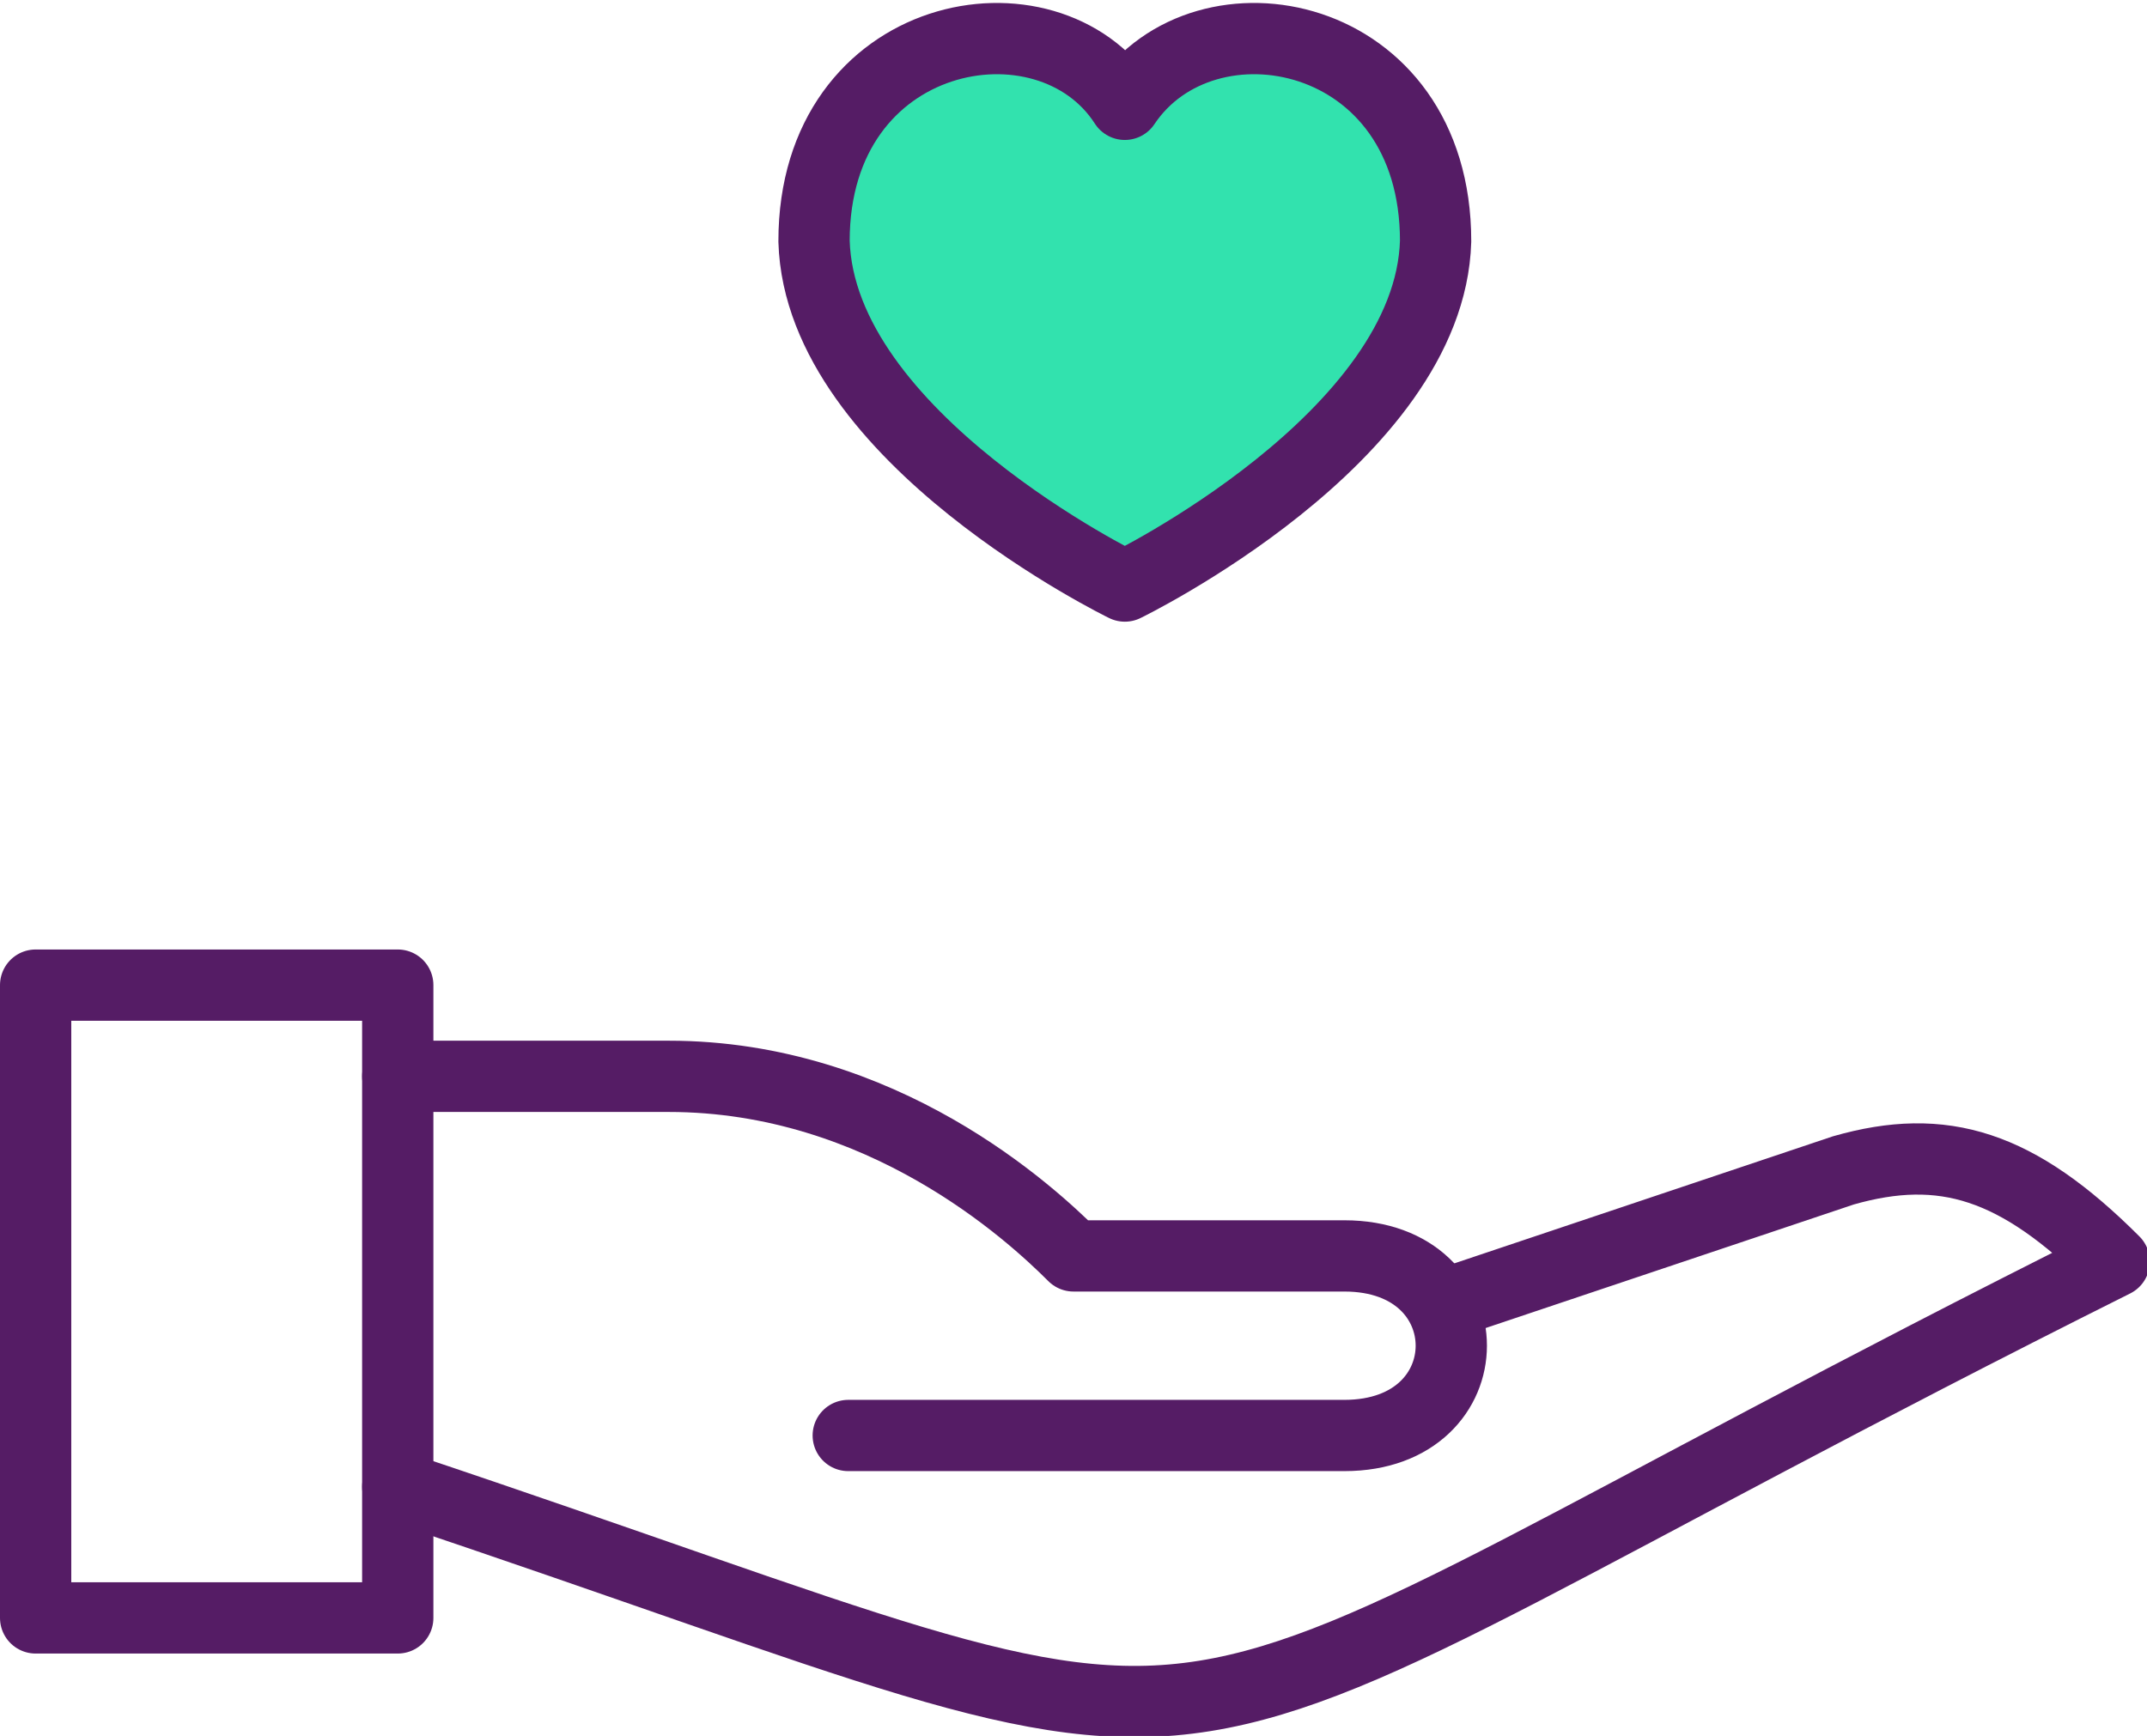 <?xml version="1.0" encoding="utf-8"?>
<!-- Generator: Adobe Illustrator 19.0.0, SVG Export Plug-In . SVG Version: 6.00 Build 0)  -->
<svg version="1.1" id="Layer_1" xmlns="http://www.w3.org/2000/svg" xmlns:xlink="http://www.w3.org/1999/xlink" x="0px" y="0px"
	 viewBox="-267 366.1 75.3 60.9" style="enable-background:new -267 366.1 75.3 60.9;" xml:space="preserve">
<style type="text/css">
	.st0{fill:#32E2AE;stroke:#551C65;stroke-width:2.5;stroke-linejoin:round;}
	.st1{fill:none;stroke:#551C65;stroke-width:2.5;stroke-linejoin:round;}
	.st2{fill:none;stroke:#551C65;stroke-width:2.5;stroke-linecap:round;stroke-linejoin:round;}
</style>
<g id="Group_323" transform="translate(-1032.25 -3696.54)">
	<path id="Path_460" class="st0" d="M804.7,4066.3c-2.7-4.2-10.9-2.7-10.9,4.8c0.2,6.9,10.9,12.1,10.9,12.1s10.7-5.2,10.9-12.1
		C815.6,4063.6,807.5,4062.1,804.7,4066.3z"/>
	<rect id="Rectangle_74" x="766.5" y="4097.2" class="st1" width="12.7" height="22.2"/>
	<path id="Path_461" class="st2" d="M779.2,4114.8c33.2,11.1,22.2,11.1,60.2-7.9c-3.4-3.4-6-4.2-9.5-3.2l-14,4.7"/>
	<path id="Path_462" class="st2" d="M779.2,4100.4h9.5c7.5,0,12.7,4.8,14.2,6.3h9.5c5,0,5,6.3,0,6.3H795"/>
</g>
</svg>
